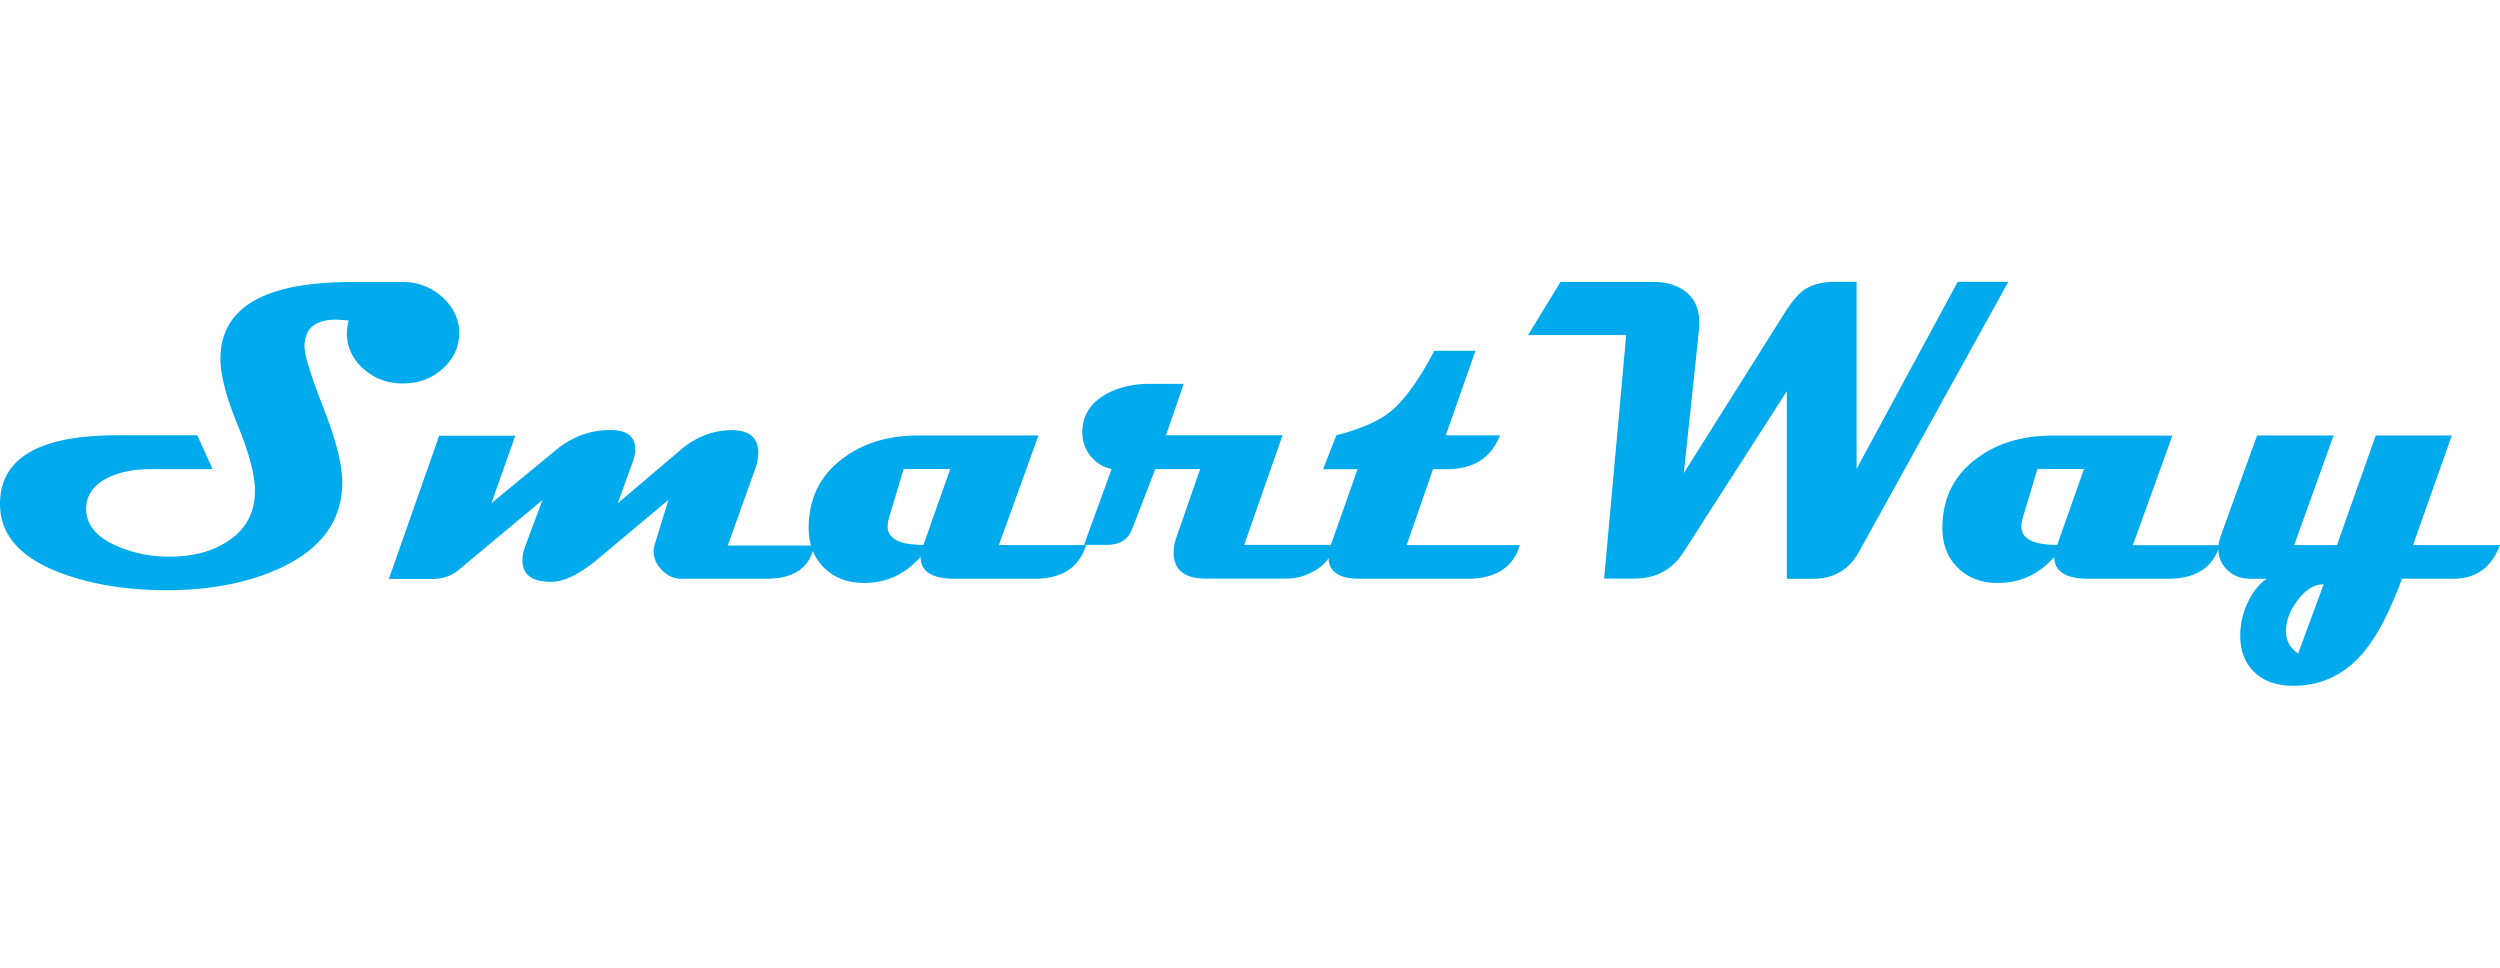 <svg xmlns="http://www.w3.org/2000/svg" viewBox="0 0 155 60" fill="#00aaec"><path d="M28.47 20.652c0 .862-.343 1.598-1.026 2.208s-1.504.914-2.463.914-1.776-.305-2.456-.914-1.018-1.345-1.018-2.208c0-.2.034-.462.104-.784l-.745-.052c-1.323 0-1.986.554-1.986 1.66 0 .567.4 1.834 1.17 3.802s1.17 3.5 1.17 4.625c0 2.387-1.32 4.177-3.96 5.37-1.968.88-4.272 1.32-6.912 1.32-2.412 0-4.55-.336-6.414-1.007C1.312 34.645 0 33.2 0 31.248c0-2.84 2.417-4.26 7.252-4.26h4.978l.953 2.1h-3.88c-.976 0-1.825.17-2.548.5-.942.444-1.412 1.102-1.412 1.972 0 .985.65 1.756 1.947 2.313a8.11 8.11 0 0 0 3.214.64c1.446 0 2.652-.318 3.62-.955 1.123-.73 1.685-1.78 1.685-3.148 0-.942-.357-2.3-1.072-4.05s-1.07-3.127-1.07-4.103c0-3.18 2.704-4.77 8.113-4.77h3.227a3.54 3.54 0 0 1 2.378.901c.723.637 1.085 1.4 1.085 2.26zm22.017 13.13c-.253 1.394-1.24 2.1-2.967 2.1h-5.305c-.418 0-.804-.172-1.155-.516s-.53-.735-.53-1.17c0-.14.018-.275.052-.405l.863-2.8-4.416 3.698c-1.115.923-2.07 1.384-2.86 1.384-1.185 0-1.778-.444-1.778-1.332 0-.288.066-.6.197-.94l1.045-2.8-5.2 4.338c-.444.374-.998.56-1.66.56h-2.666l3.123-8.885h4.716l-1.476 4.18 4-3.292c1.002-.827 2.126-1.24 3.372-1.24 1.028 0 1.542.397 1.542 1.2a2.23 2.23 0 0 1-.145.745l-.94 2.6 3.906-3.32c.95-.8 2.004-1.215 3.162-1.215 1.098 0 1.646.466 1.646 1.4a3.08 3.08 0 0 1-.208 1.045l-1.685 4.704h5.357z"/><path d="M67.34 33.783c-.418 1.394-1.485 2.1-3.2 2.1h-4.952c-1.41 0-2.116-.453-2.116-1.358-.95 1.08-2.116 1.62-3.5 1.62-1.02 0-1.847-.314-2.482-.942s-.955-1.446-.955-2.456c0-1.82.697-3.257 2.1-4.31 1.263-.96 2.828-1.438 4.69-1.438h7.46l-2.456 6.795h5.422zm-8.427-4.704h-2.887l-.916 3.045c-.052.19-.078.366-.078.522 0 .758.74 1.137 2.222 1.137l1.66-4.704z"/><path d="M82.615 33.783c0 .6-.335 1.124-1.005 1.542a3.48 3.48 0 0 1-1.856.548H74.75c-1.323 0-1.986-.548-1.986-1.646 0-.28.057-.58.17-.9l1.476-4.247h-2.782l-1.45 3.75c-.244.636-.77.953-1.58.953H67.21l1.71-4.704a2.25 2.25 0 0 1-1.313-.817 2.27 2.27 0 0 1-.504-1.456c0-1.002.466-1.778 1.4-2.326.775-.453 1.698-.68 2.77-.68h2.116l-1.098 3.188h7.226l-2.378 6.795h5.474z"/><path d="M94.23 33.783c-.4 1.394-1.498 2.1-3.266 2.1H84.3c-1.3 0-1.934-.453-1.934-1.358 0-.227.048-.47.145-.732l1.66-4.704h-2.14l.823-2.1c1.524-.392 2.656-.892 3.397-1.502.836-.7 1.728-1.934 2.678-3.738h2.55l-1.843 5.24H93c-.54 1.394-1.637 2.1-3.292 2.1h-.862l-1.633 4.704h7.016zM124.5 17.5l-9.25 16.724c-.62 1.106-1.563 1.66-2.835 1.66h-1.633V24.258l-6.427 10.008c-.7 1.072-1.704 1.607-3.045 1.607h-1.855l1.37-15.1H94.74l2.012-3.292h5.775c.706 0 1.312.16 1.817.483.68.444 1.018 1.137 1.018 2.077 0 .14-.01.284-.026.43l-.94 8.86 6.232-9.9c.444-.706.84-1.185 1.2-1.438.487-.348 1.154-.522 2-.522h1.28v11.6l6.27-11.6h3.123zm13.134 16.283c-.418 1.394-1.485 2.1-3.2 2.1h-4.952c-1.4 0-2.116-.453-2.116-1.358-.95 1.08-2.116 1.62-3.5 1.62-1.02 0-1.847-.314-2.482-.942s-.955-1.446-.955-2.456c0-1.82.697-3.257 2.1-4.3 1.263-.96 2.828-1.438 4.7-1.438h7.46l-2.456 6.795h5.422zm-8.427-4.704h-2.887l-.916 3.045a2.01 2.01 0 0 0-.078.522c0 .758.74 1.137 2.222 1.137l1.66-4.704z"/><path d="M155 33.783c-.514 1.394-1.477 2.1-2.89 2.1h-3.187c-.758 2.055-1.555 3.58-2.39 4.573-1.167 1.377-2.618 2.064-4.35 2.064-1.09 0-1.93-.318-2.52-.953-.514-.557-.77-1.276-.77-2.155 0-.698.15-1.373.45-2.025s.694-1.155 1.183-1.503h-.992c-.576 0-1.052-.176-1.43-.53s-.568-.796-.568-1.327c0-.244.043-.49.13-.744l2.274-6.285h4.742l-2.443 6.795h2.653l2.404-6.795h4.716l-2.404 6.795H155zm-10.936 2.443c-.576 0-1.108.324-1.6.973s-.738 1.296-.738 1.94c0 .574.253 1.037.758 1.384l1.58-4.298z"/></svg>